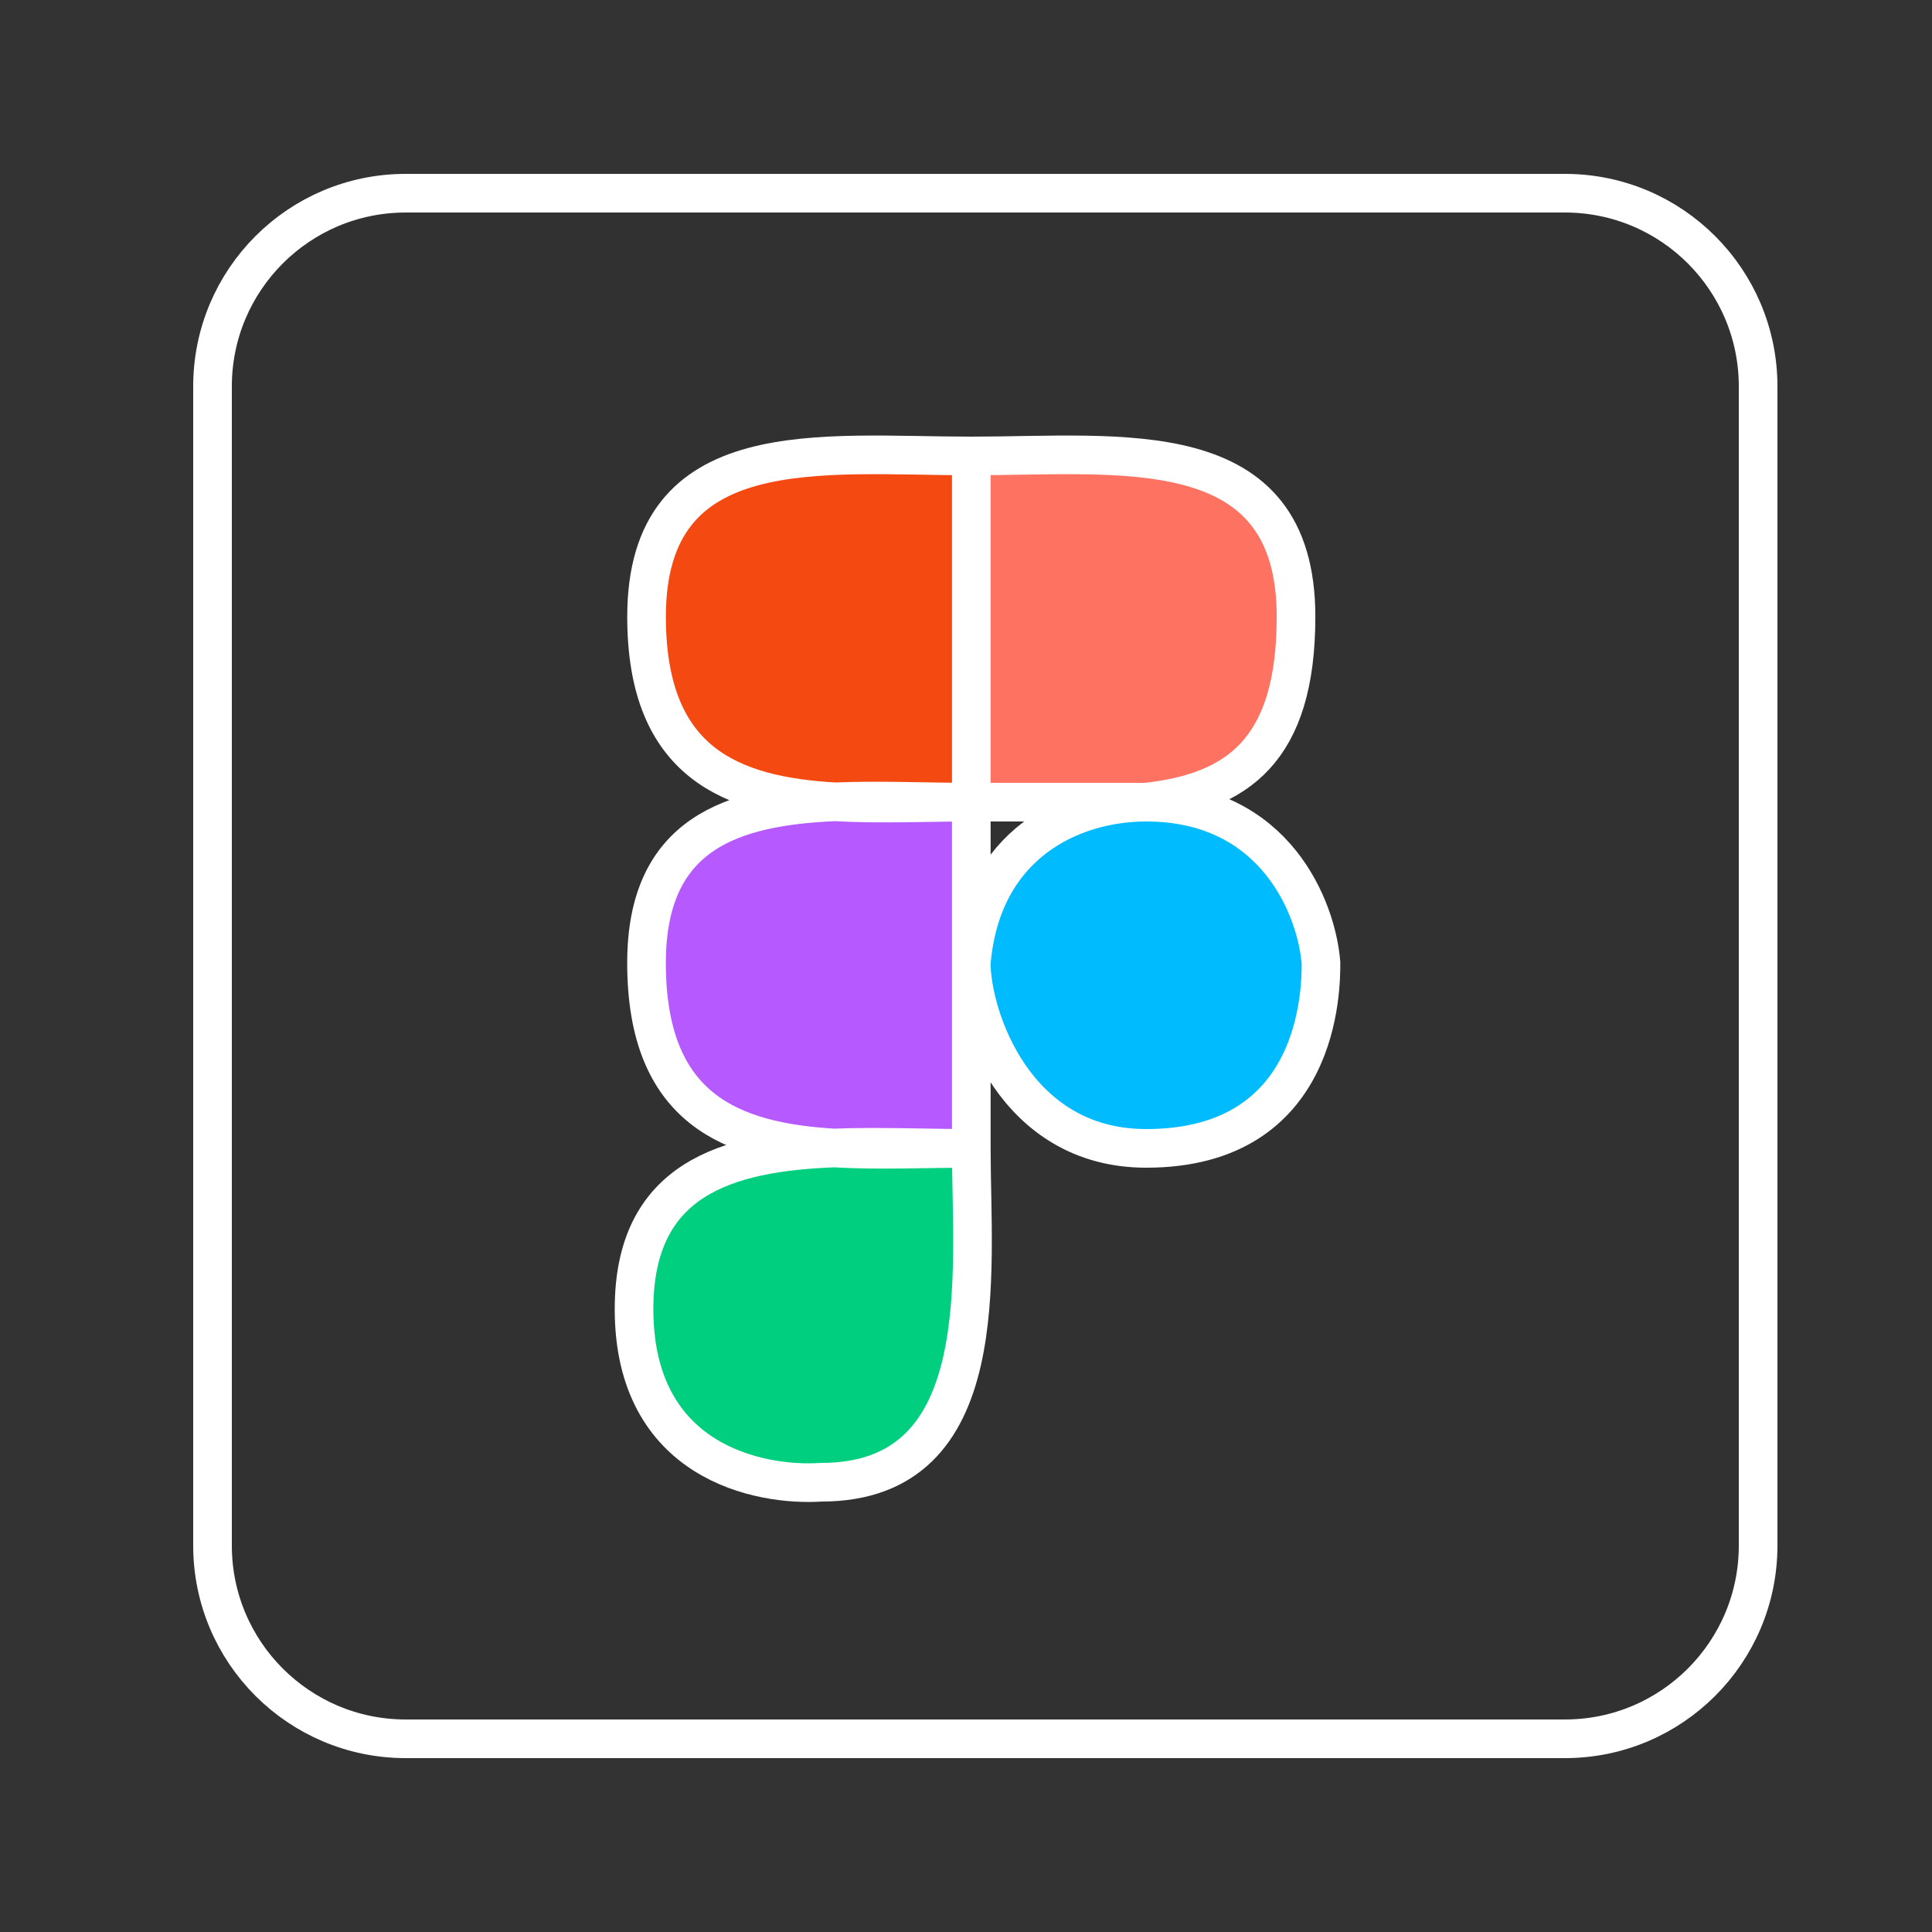 <svg width="50" height="50" viewBox="0 0 50 50" fill="none" xmlns="http://www.w3.org/2000/svg">
<rect x="0" y="0" width="50" height="50" fill="#333333" stroke="none"/>
<path d="M25.137 11.8C21.258 11.8 16.733 11.16 16.733 15.96C16.733 19.768 18.95 20.597 21.611 20.751C22.751 20.702 23.973 20.76 25.137 20.76V11.8Z" fill="#F44A11"/>
<path d="M25.137 11.8V20.76H29.662C32.012 20.497 33.541 19.44 33.541 15.96C33.541 11.16 29.015 11.8 25.137 11.8Z" fill="#FD7260"/>
<path d="M16.732 24.92C16.732 28.715 18.934 29.551 21.582 29.71C22.751 29.664 23.986 29.72 25.137 29.72V24.92V20.76C23.973 20.76 22.751 20.818 21.611 20.751C18.95 20.866 16.732 21.56 16.732 24.92Z" fill="#B659FF"/>
<path d="M25.137 24.92C25.137 26.307 26.261 29.72 29.662 29.72C34.187 29.72 34.187 25.56 34.187 24.92C34.079 23.533 33.023 20.76 29.662 20.76C27.722 20.76 25.395 21.848 25.137 24.92Z" fill="#00BCFF"/>
<path d="M21.258 38.36C25.783 38.36 25.136 32.92 25.137 29.72C23.963 29.72 22.731 29.779 21.582 29.71C18.809 29.819 16.409 30.503 16.409 33.88C16.409 37.835 19.641 38.467 21.258 38.36Z" fill="#00CF7F"/>
<path fill-rule="evenodd" clip-rule="evenodd" d="M10.5 5C7.739 5 5.5 7.239 5.5 10V40C5.5 42.761 7.739 45 10.5 45H40.5C43.261 45 45.5 42.761 45.5 40V10C45.5 7.239 43.261 5 40.5 5H10.5ZM16.733 15.96C16.733 11.16 21.258 11.8 25.137 11.8C29.015 11.8 33.541 11.16 33.541 15.96C33.541 19.44 32.012 20.497 29.662 20.76C33.023 20.76 34.079 23.533 34.187 24.92C34.187 25.56 34.187 29.72 29.662 29.72C26.261 29.72 25.137 26.307 25.137 24.92V29.72C25.136 32.92 25.783 38.36 21.258 38.36C19.641 38.467 16.409 37.835 16.409 33.88C16.409 30.503 18.809 29.819 21.582 29.71C18.934 29.551 16.732 28.715 16.732 24.92C16.732 21.56 18.95 20.866 21.611 20.751C18.95 20.597 16.733 19.768 16.733 15.96Z" fill="black" fill-opacity="0.05"/>
<path d="M29.662 20.76H25.137V24.92C25.395 21.848 27.722 20.76 29.662 20.76Z" fill="black" fill-opacity="0.05"/>
<path d="M25.137 11.8C21.258 11.8 16.733 11.16 16.733 15.96C16.733 19.768 18.95 20.597 21.611 20.751M25.137 11.8V20.76M25.137 11.8C29.015 11.8 33.541 11.16 33.541 15.96C33.541 19.44 32.012 20.497 29.662 20.76M25.137 20.76C26.534 20.76 27.722 20.76 29.662 20.76M25.137 20.76V24.92M25.137 20.76C23.973 20.76 22.751 20.702 21.611 20.751M25.137 20.76C23.973 20.76 22.751 20.818 21.611 20.751M25.137 20.76H29.662M25.137 29.72C25.136 32.92 25.783 38.36 21.258 38.36C19.641 38.467 16.409 37.835 16.409 33.88C16.409 30.503 18.809 29.819 21.582 29.71M25.137 29.72V24.92M25.137 29.72C23.986 29.72 22.751 29.664 21.582 29.71M25.137 29.72C23.963 29.72 22.731 29.779 21.582 29.71M29.662 20.76C27.722 20.76 25.395 21.848 25.137 24.92M29.662 20.76C33.023 20.76 34.079 23.533 34.187 24.92C34.187 25.56 34.187 29.72 29.662 29.72C26.261 29.72 25.137 26.307 25.137 24.92M21.611 20.751C18.95 20.866 16.732 21.56 16.732 24.92C16.732 28.715 18.934 29.551 21.582 29.71M45.5 10V40C45.5 42.761 43.261 45 40.5 45H10.5C7.739 45 5.5 42.761 5.5 40V10C5.5 7.239 7.739 5 10.5 5H40.5C43.261 5 45.5 7.239 45.5 10Z" stroke="white"/>
</svg>
